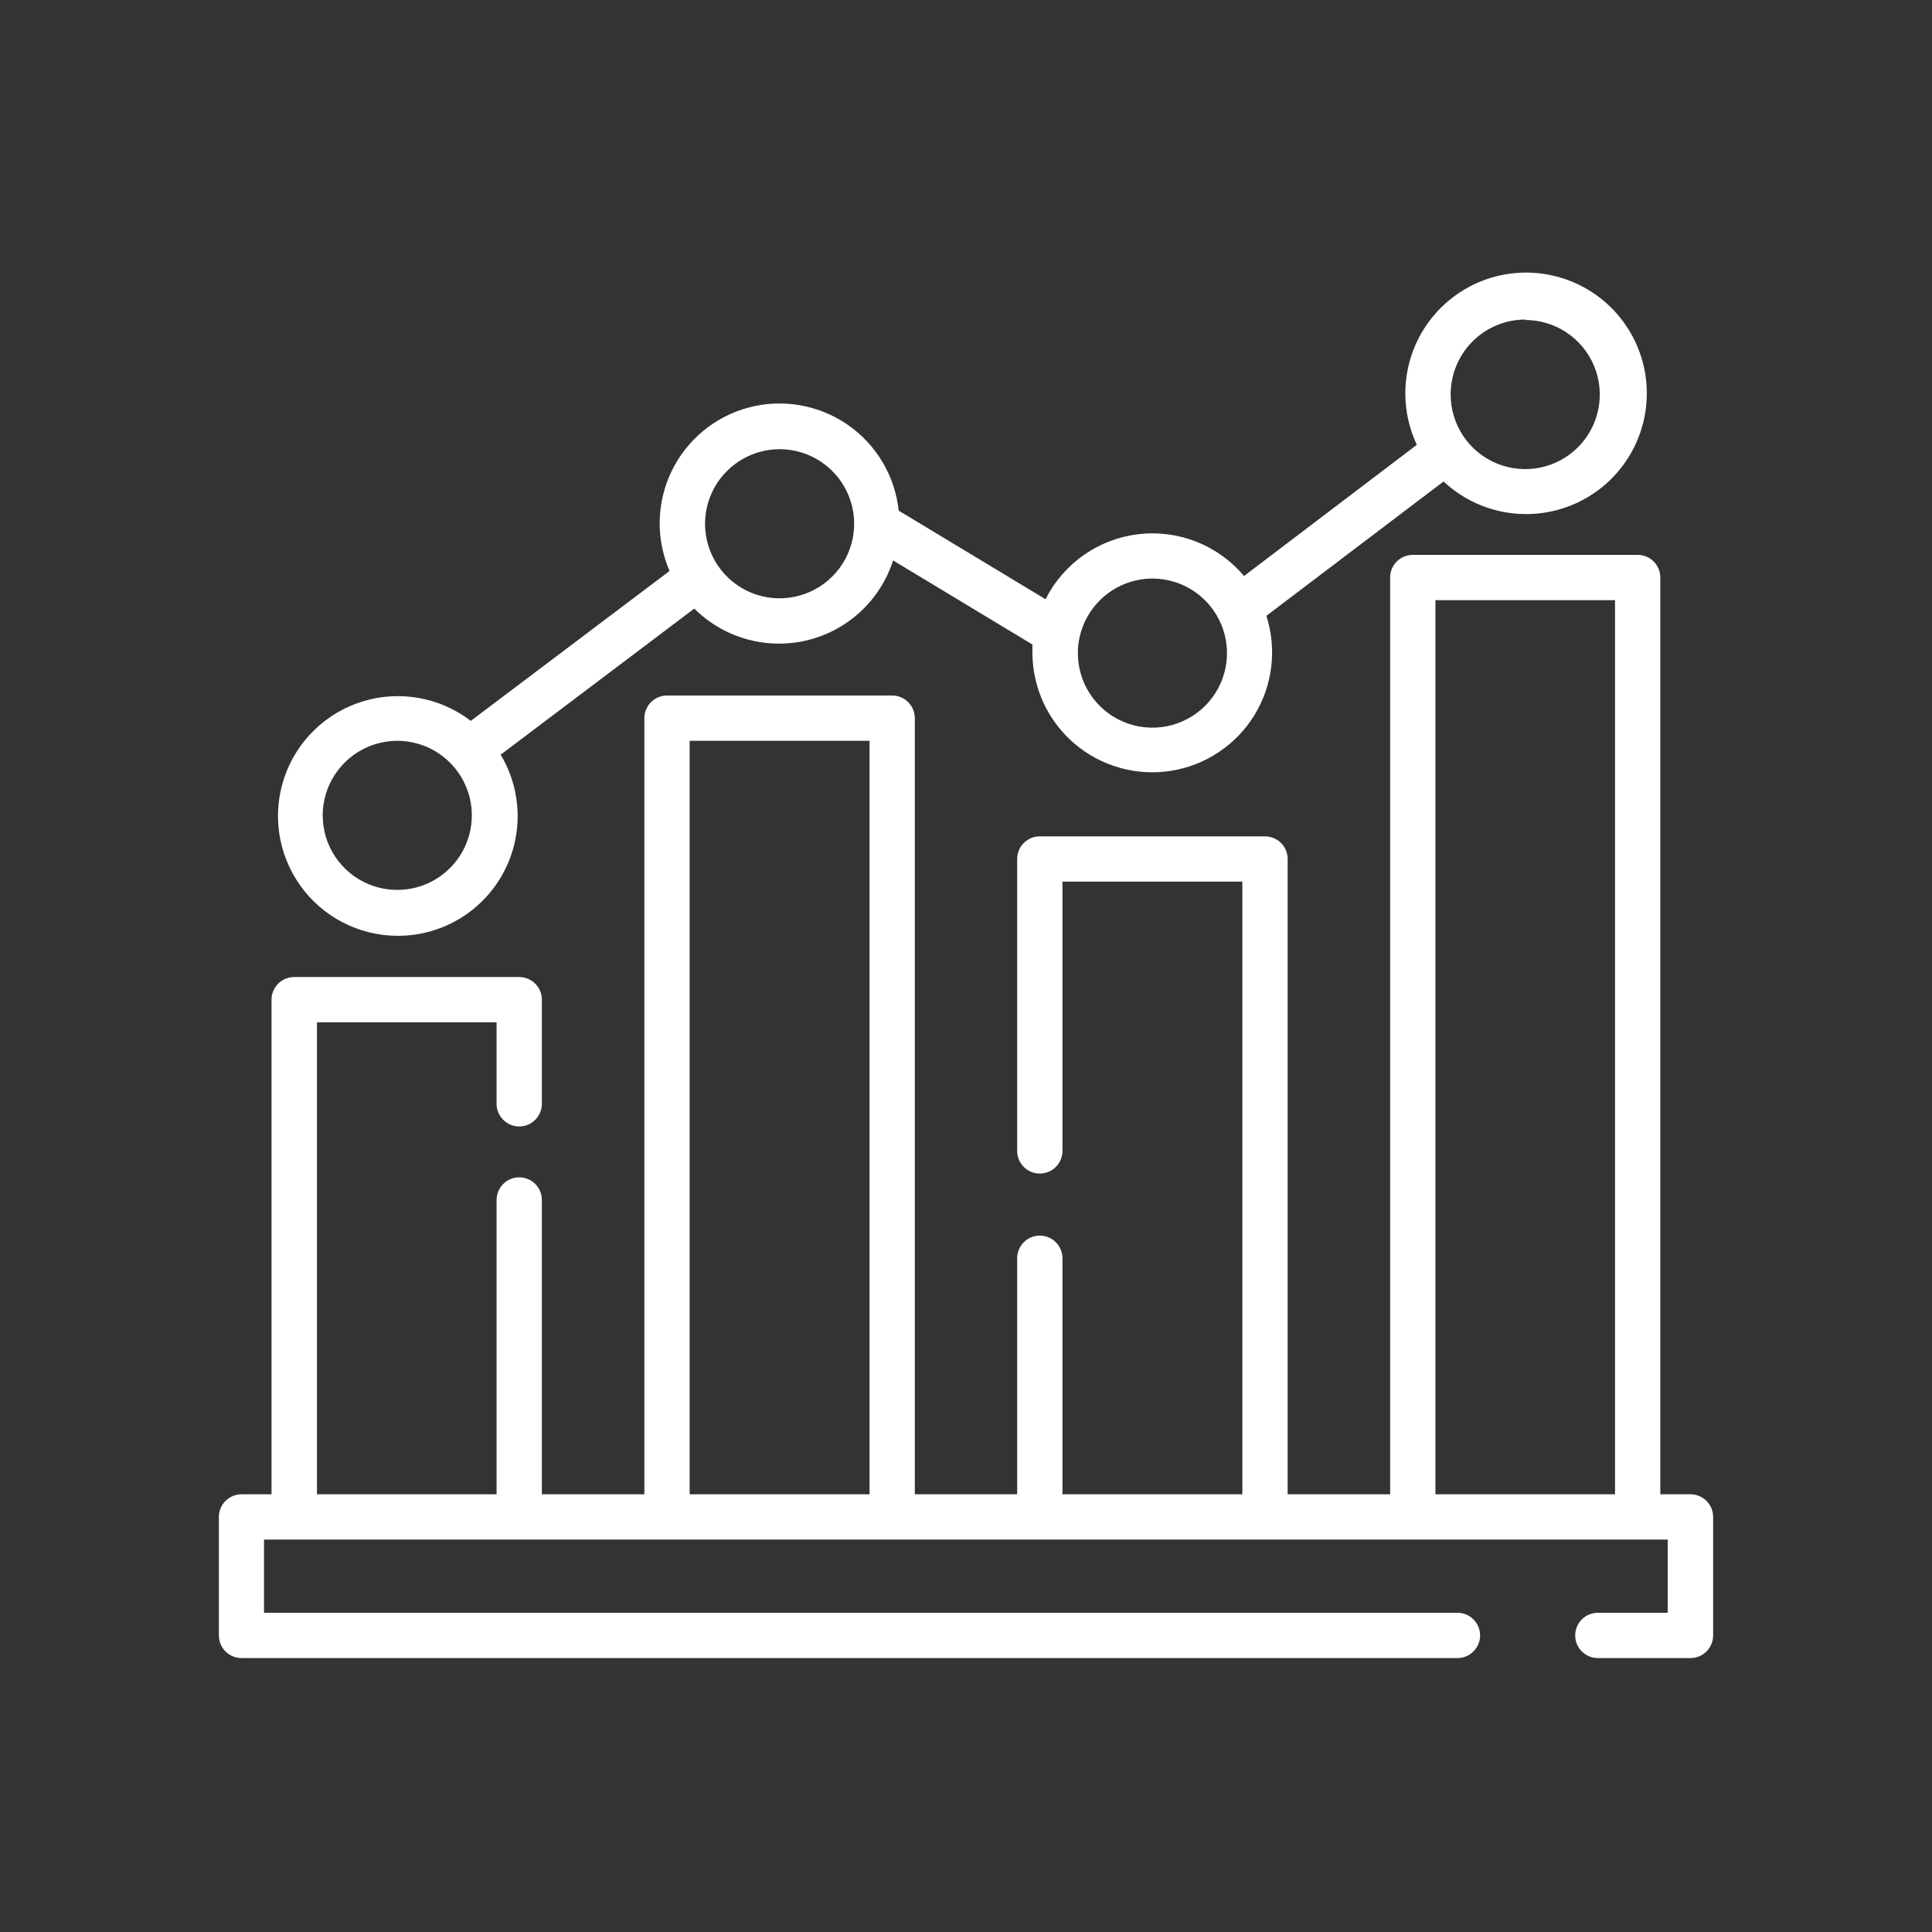 <svg xmlns="http://www.w3.org/2000/svg" width="70" height="70" viewBox="0 0 70 70" fill="none"><rect x="0" y="0" width="70" height="70" fill="#333333" stroke="none"/><path d="M61.25 54.141H60.156V20.924C60.156 20.706 60.07 20.498 59.916 20.344C59.762 20.19 59.553 20.104 59.336 20.104H51.188C50.97 20.104 50.761 20.19 50.607 20.344C50.454 20.498 50.367 20.706 50.367 20.924V54.141H46.654V31.123C46.654 30.905 46.568 30.697 46.414 30.543C46.26 30.389 46.051 30.303 45.834 30.303H37.674C37.457 30.303 37.248 30.389 37.094 30.543C36.94 30.697 36.854 30.905 36.854 31.123V41.7C36.854 41.917 36.94 42.126 37.094 42.28C37.248 42.434 37.457 42.52 37.674 42.52C37.892 42.52 38.1 42.434 38.254 42.28C38.408 42.126 38.495 41.917 38.495 41.7V31.943H45.013V54.141H38.495V45.588C38.495 45.37 38.408 45.162 38.254 45.008C38.1 44.854 37.892 44.768 37.674 44.768C37.457 44.768 37.248 44.854 37.094 45.008C36.94 45.162 36.854 45.37 36.854 45.588V54.141H33.146V26.021C33.146 25.803 33.06 25.595 32.906 25.441C32.752 25.287 32.543 25.2 32.326 25.2H24.166C23.949 25.2 23.74 25.287 23.586 25.441C23.433 25.595 23.346 25.803 23.346 26.021V54.141H19.633V43.477C19.633 43.259 19.546 43.051 19.392 42.897C19.239 42.743 19.03 42.657 18.812 42.657C18.595 42.657 18.386 42.743 18.233 42.897C18.079 43.051 17.992 43.259 17.992 43.477V54.141H11.484V37.04H17.992V39.993C17.992 40.211 18.079 40.42 18.233 40.573C18.386 40.727 18.595 40.814 18.812 40.814C19.03 40.814 19.239 40.727 19.392 40.573C19.546 40.42 19.633 40.211 19.633 39.993V36.22C19.633 36.002 19.546 35.794 19.392 35.64C19.239 35.486 19.03 35.4 18.812 35.4H10.659C10.441 35.4 10.232 35.486 10.079 35.64C9.925 35.794 9.838 36.002 9.838 36.22V54.141H8.75C8.532 54.141 8.324 54.227 8.17 54.381C8.016 54.535 7.93 54.744 7.93 54.961V59.254C7.93 59.472 8.016 59.681 8.17 59.834C8.324 59.988 8.532 60.075 8.75 60.075H52.806C53.024 60.075 53.233 59.988 53.386 59.834C53.54 59.681 53.627 59.472 53.627 59.254C53.627 59.037 53.54 58.828 53.386 58.674C53.233 58.52 53.024 58.434 52.806 58.434H9.565V55.782H60.424V58.434H57.892C57.675 58.434 57.466 58.52 57.312 58.674C57.158 58.828 57.072 59.037 57.072 59.254C57.072 59.472 57.158 59.681 57.312 59.834C57.466 59.988 57.675 60.075 57.892 60.075H61.25C61.468 60.075 61.676 59.988 61.83 59.834C61.984 59.681 62.07 59.472 62.07 59.254V54.961C62.07 54.744 61.984 54.535 61.83 54.381C61.676 54.227 61.468 54.141 61.25 54.141ZM24.987 54.141V26.841H31.506V54.141H24.987ZM52.008 54.141V21.744H58.516V54.141H52.008Z" fill="white"></path><path d="M14.394 33.906C15.163 33.911 15.919 33.71 16.585 33.326C17.251 32.942 17.803 32.387 18.184 31.72C18.566 31.052 18.762 30.295 18.755 29.526C18.747 28.757 18.535 28.004 18.14 27.344L25.156 22.05C25.683 22.576 26.335 22.957 27.052 23.158C27.768 23.359 28.524 23.373 29.247 23.198C29.97 23.023 30.636 22.665 31.181 22.158C31.726 21.652 32.131 21.014 32.359 20.306L37.406 23.352V23.663C37.41 24.289 37.549 24.907 37.813 25.475C38.078 26.042 38.462 26.545 38.939 26.951C39.416 27.355 39.976 27.652 40.579 27.821C41.181 27.99 41.814 28.026 42.432 27.928C43.05 27.829 43.64 27.598 44.16 27.25C44.681 26.903 45.12 26.447 45.448 25.913C45.776 25.38 45.984 24.782 46.059 24.16C46.135 23.539 46.074 22.909 45.883 22.313L52.303 17.445C53.098 18.189 54.142 18.61 55.231 18.626C56.32 18.641 57.375 18.25 58.191 17.529C59.006 16.807 59.524 15.808 59.642 14.725C59.76 13.643 59.47 12.555 58.829 11.675C58.188 10.795 57.242 10.186 56.175 9.966C55.109 9.746 53.999 9.932 53.062 10.487C52.125 11.043 51.429 11.927 51.11 12.968C50.791 14.009 50.871 15.132 51.335 16.116L45.074 20.869C44.611 20.32 44.02 19.894 43.353 19.63C42.686 19.365 41.964 19.271 41.251 19.354C40.538 19.438 39.858 19.697 39.27 20.108C38.682 20.519 38.205 21.07 37.882 21.711L32.561 18.501C32.495 17.879 32.295 17.278 31.975 16.741C31.655 16.203 31.223 15.741 30.708 15.386C30.192 15.031 29.607 14.791 28.991 14.684C28.374 14.576 27.742 14.603 27.137 14.762C26.532 14.922 25.969 15.21 25.485 15.607C25.002 16.005 24.61 16.502 24.337 17.064C24.064 17.627 23.916 18.242 23.902 18.868C23.889 19.493 24.011 20.114 24.259 20.688L17.057 26.119C16.51 25.699 15.872 25.416 15.194 25.293C14.516 25.169 13.818 25.208 13.158 25.408C12.499 25.607 11.896 25.96 11.4 26.439C10.904 26.917 10.529 27.507 10.306 28.159C10.083 28.811 10.018 29.507 10.117 30.189C10.217 30.871 10.477 31.52 10.876 32.081C11.275 32.643 11.803 33.101 12.415 33.419C13.026 33.736 13.705 33.903 14.394 33.906ZM55.262 11.594C55.796 11.594 56.319 11.752 56.763 12.049C57.207 12.346 57.553 12.768 57.758 13.262C57.962 13.755 58.016 14.298 57.911 14.822C57.807 15.347 57.55 15.828 57.172 16.206C56.794 16.584 56.313 16.841 55.789 16.945C55.265 17.049 54.722 16.996 54.228 16.791C53.734 16.587 53.312 16.241 53.016 15.796C52.719 15.352 52.56 14.83 52.56 14.295C52.559 13.94 52.628 13.587 52.763 13.257C52.898 12.928 53.096 12.629 53.347 12.376C53.598 12.124 53.897 11.923 54.225 11.786C54.554 11.649 54.906 11.578 55.262 11.577V11.594ZM41.754 20.962C42.288 20.962 42.811 21.12 43.255 21.417C43.699 21.714 44.045 22.136 44.25 22.63C44.455 23.123 44.508 23.666 44.404 24.19C44.3 24.715 44.042 25.196 43.664 25.574C43.286 25.951 42.805 26.209 42.281 26.313C41.757 26.417 41.214 26.364 40.72 26.159C40.227 25.955 39.805 25.609 39.508 25.164C39.211 24.72 39.053 24.198 39.053 23.663C39.054 22.947 39.339 22.261 39.845 21.755C40.352 21.248 41.038 20.963 41.754 20.962ZM28.246 16.275C28.781 16.275 29.303 16.433 29.747 16.73C30.191 17.027 30.538 17.449 30.742 17.943C30.947 18.436 31 18.98 30.896 19.504C30.792 20.028 30.534 20.509 30.157 20.887C29.779 21.265 29.297 21.522 28.773 21.626C28.249 21.731 27.706 21.677 27.212 21.473C26.719 21.268 26.297 20.922 26 20.478C25.703 20.033 25.545 19.511 25.545 18.977C25.546 18.261 25.831 17.574 26.338 17.068C26.844 16.562 27.53 16.276 28.246 16.275ZM14.394 26.841C14.929 26.841 15.451 26.999 15.896 27.297C16.34 27.594 16.687 28.017 16.891 28.511C17.095 29.005 17.148 29.549 17.043 30.073C16.938 30.598 16.679 31.079 16.3 31.456C15.921 31.834 15.439 32.09 14.914 32.193C14.389 32.296 13.846 32.241 13.352 32.035C12.859 31.829 12.438 31.481 12.142 31.035C11.847 30.59 11.69 30.066 11.692 29.531C11.697 28.817 11.983 28.134 12.489 27.63C12.995 27.126 13.68 26.842 14.394 26.841Z" fill="white"></path></svg>